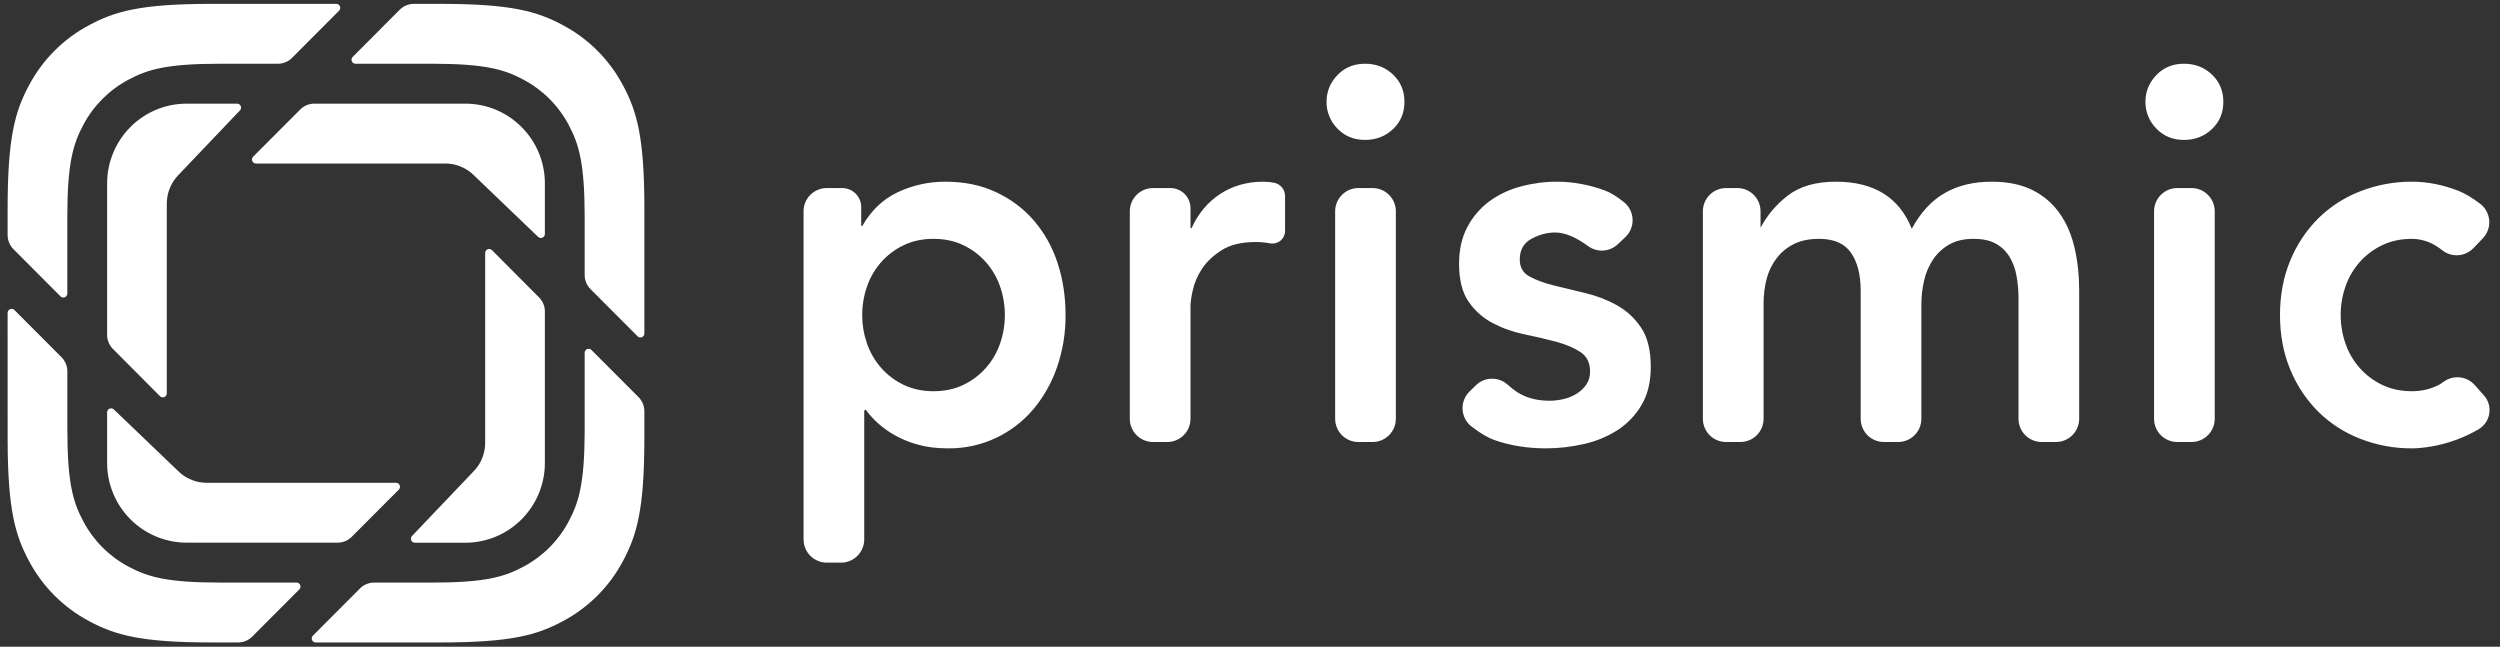 <svg xmlns="http://www.w3.org/2000/svg" fill="none" viewBox="0 0 201 52" height="52" width="201">
<rect x="0" y="0" width="201" height="52" fill="#333333" stroke="none"/>
<g clip-path="url(#clip0_1704_469)">
<path fill="white" d="M47.553 28.135L51.338 31.93C51.638 32.231 51.807 32.641 51.807 33.066V35.2C51.807 40.921 51.213 42.996 50.097 45.088C49.007 47.154 47.322 48.845 45.26 49.94C43.174 51.057 41.104 51.653 35.4 51.653H25.382C25.253 51.652 25.137 51.574 25.087 51.454C25.038 51.334 25.066 51.197 25.157 51.105V51.107L28.941 47.312C29.24 47.011 29.648 46.841 30.072 46.841H34.703C38.981 46.841 40.531 46.395 42.096 45.554C43.643 44.733 44.907 43.466 45.725 41.916C46.547 40.374 46.992 38.843 47.007 34.712L47.007 28.362C47.008 28.233 47.086 28.117 47.205 28.067C47.324 28.018 47.461 28.045 47.553 28.135ZM1.159 24.925L4.946 28.72C5.245 29.021 5.415 29.43 5.415 29.855V34.499C5.415 38.79 5.859 40.346 6.697 41.915C7.514 43.464 8.778 44.732 10.324 45.553C11.889 46.393 13.441 46.84 17.719 46.84H23.839C23.969 46.839 24.086 46.917 24.136 47.037C24.186 47.157 24.159 47.295 24.067 47.387L20.28 51.182C19.981 51.483 19.573 51.653 19.15 51.653H17.021C11.316 51.653 9.248 51.057 7.162 49.938C5.099 48.843 3.414 47.153 2.323 45.087C1.223 43.024 0.63 40.977 0.614 35.435L0.613 25.152C0.614 25.023 0.692 24.907 0.811 24.857C0.93 24.808 1.067 24.834 1.159 24.925ZM76.032 14.609C77.524 14.609 78.866 14.886 80.059 15.439C81.252 15.991 82.268 16.752 83.109 17.714C83.966 18.709 84.615 19.866 85.019 21.117C85.453 22.422 85.67 23.827 85.67 25.328C85.681 26.762 85.448 28.186 84.979 29.54C84.552 30.785 83.897 31.939 83.047 32.943C82.224 33.904 81.205 34.68 80.059 35.218C78.863 35.778 77.556 36.061 76.235 36.048C75.313 36.048 74.501 35.948 73.796 35.749C73.143 35.572 72.515 35.315 71.926 34.984C71.428 34.705 70.965 34.37 70.543 33.985C70.198 33.669 69.884 33.32 69.607 32.943C69.54 32.943 69.485 32.997 69.484 33.064V43.367C69.484 44.399 68.649 45.235 67.618 45.235H66.473C65.442 45.235 64.606 44.399 64.606 43.367V16.988C64.606 15.957 65.441 15.12 66.473 15.12H67.71C68.555 15.12 69.241 15.805 69.241 16.652V18.101C69.241 18.146 69.278 18.182 69.322 18.182C70.028 16.934 70.975 16.028 72.169 15.459C73.377 14.889 74.697 14.599 76.032 14.609ZM39.555 20.111L43.34 23.911C43.64 24.212 43.808 24.62 43.808 25.046V37.217C43.808 40.761 40.943 43.635 37.409 43.635H33.357C33.229 43.634 33.114 43.558 33.064 43.44C33.014 43.322 33.038 43.186 33.126 43.093V43.092L38.057 37.916C38.399 37.574 38.647 37.174 38.803 36.746C38.939 36.384 39.008 36 39.008 35.613V20.338C39.008 20.209 39.086 20.092 39.206 20.042C39.326 19.992 39.464 20.02 39.555 20.111ZM9.154 32.919H9.153L14.315 37.865C14.655 38.207 15.056 38.455 15.48 38.61C15.831 38.745 16.213 38.817 16.612 38.817H31.841C31.97 38.818 32.087 38.896 32.136 39.016C32.185 39.136 32.157 39.273 32.066 39.365L28.278 43.161C27.979 43.461 27.571 43.631 27.148 43.631H15.011C13.312 43.629 11.684 42.952 10.484 41.748C9.284 40.544 8.611 38.913 8.613 37.213V33.15C8.613 33.022 8.69 32.906 8.807 32.856C8.925 32.806 9.061 32.83 9.154 32.919ZM193.925 14.609C195.173 14.609 196.426 14.857 197.687 15.354C198.167 15.543 198.734 15.882 199.387 16.368C199.817 16.688 200.088 17.177 200.133 17.711C200.178 18.244 199.991 18.772 199.621 19.159L198.866 19.948C198.202 20.641 197.121 20.719 196.366 20.127C196.198 19.992 196.021 19.869 195.837 19.756C195.262 19.401 194.601 19.21 193.925 19.203C193.031 19.203 192.23 19.374 191.526 19.714C190.838 20.041 190.222 20.504 189.716 21.074C189.212 21.645 188.825 22.31 188.578 23.031C188.32 23.769 188.189 24.545 188.191 25.327C188.191 26.123 188.32 26.887 188.578 27.625C188.834 28.362 189.215 29.015 189.718 29.581C190.223 30.152 190.838 30.615 191.526 30.943C192.23 31.283 193.031 31.454 193.925 31.454C194.684 31.454 195.39 31.29 196.04 30.965C196.172 30.898 196.315 30.808 196.467 30.695C197.244 30.123 198.329 30.237 198.97 30.959L199.711 31.792C200.066 32.191 200.223 32.73 200.138 33.258C200.053 33.786 199.736 34.248 199.273 34.516C198.099 35.201 196.811 35.669 195.471 35.899C194.874 35.998 194.359 36.048 193.925 36.048C192.506 36.056 191.099 35.796 189.777 35.282C188.516 34.797 187.367 34.059 186.401 33.112C185.433 32.146 184.666 30.997 184.145 29.731C183.59 28.412 183.312 26.944 183.312 25.328C183.312 23.713 183.59 22.245 184.145 20.926C184.666 19.66 185.433 18.511 186.401 17.544C187.367 16.598 188.516 15.86 189.777 15.375C191.099 14.861 192.506 14.601 193.925 14.609ZM125.157 14.609C126.459 14.609 127.747 14.843 129.021 15.311C129.483 15.481 129.997 15.794 130.566 16.252C130.986 16.591 131.24 17.096 131.26 17.636C131.281 18.176 131.066 18.699 130.673 19.069L130.066 19.641C129.409 20.259 128.406 20.319 127.68 19.785C126.689 19.058 125.807 18.692 125.036 18.692C124.385 18.692 123.748 18.864 123.124 19.203C122.501 19.544 122.189 20.096 122.189 20.862C122.189 21.486 122.445 21.94 122.961 22.224C123.477 22.506 124.127 22.748 124.914 22.947C125.7 23.145 126.547 23.35 127.455 23.563C128.364 23.777 129.211 24.102 129.997 24.541C130.784 24.98 131.434 25.582 131.95 26.35C132.464 27.116 132.722 28.164 132.722 29.497C132.722 30.717 132.471 31.743 131.97 32.581C131.486 33.398 130.818 34.091 130.017 34.602C129.187 35.124 128.272 35.498 127.314 35.707C126.326 35.932 125.317 36.046 124.304 36.048C122.786 36.048 121.389 35.819 120.114 35.367C119.615 35.189 119.017 34.833 118.318 34.296C117.889 33.967 117.623 33.467 117.591 32.926C117.558 32.385 117.762 31.857 118.149 31.478L118.655 30.982C119.353 30.296 120.461 30.267 121.196 30.913C121.492 31.174 121.749 31.375 121.965 31.517C122.683 31.986 123.558 32.22 124.587 32.22C124.941 32.22 125.307 32.177 125.686 32.091C126.067 32.006 126.419 31.865 126.744 31.666C127.069 31.467 127.334 31.22 127.537 30.922C127.74 30.624 127.842 30.277 127.842 29.881C127.842 29.171 127.584 28.646 127.069 28.306C126.554 27.965 125.903 27.689 125.116 27.476C124.276 27.251 123.428 27.053 122.575 26.882C121.69 26.705 120.835 26.404 120.034 25.987C119.253 25.581 118.583 24.989 118.082 24.265C117.567 23.527 117.309 22.506 117.309 21.203C117.309 20.069 117.533 19.083 117.979 18.246C118.406 17.434 119.011 16.729 119.749 16.184C120.508 15.632 121.364 15.227 122.272 14.992C123.213 14.738 124.183 14.609 125.157 14.609ZM176.197 15.12C177.229 15.12 178.064 15.957 178.064 16.988V33.669C178.064 34.701 177.228 35.537 176.197 35.537H175.053C174.022 35.537 173.186 34.701 173.186 33.669V16.988C173.186 15.957 174.021 15.12 175.053 15.12H176.197ZM160.132 14.609C161.433 14.609 162.53 14.836 163.425 15.29C164.295 15.722 165.043 16.365 165.601 17.161C166.157 17.955 166.556 18.884 166.8 19.948C167.045 21.012 167.166 22.152 167.166 23.37V33.667C167.166 34.699 166.33 35.536 165.299 35.536H164.154C163.122 35.536 162.287 34.699 162.287 33.667V23.966C162.287 23.343 162.232 22.74 162.124 22.16C162.031 21.618 161.837 21.099 161.554 20.628C161.285 20.191 160.907 19.832 160.457 19.587C159.995 19.33 159.399 19.203 158.667 19.203C157.909 19.203 157.264 19.351 156.736 19.649C156.215 19.94 155.77 20.348 155.435 20.84C155.087 21.357 154.838 21.934 154.702 22.542C154.553 23.176 154.478 23.826 154.478 24.477V33.669C154.478 34.701 153.642 35.537 152.611 35.537H151.466C150.434 35.537 149.599 34.701 149.599 33.669V23.372C149.599 22.095 149.342 21.081 148.826 20.33C148.31 19.58 147.458 19.203 146.264 19.203C145.451 19.203 144.766 19.346 144.21 19.628C143.654 19.913 143.194 20.296 142.828 20.778C142.455 21.272 142.186 21.836 142.034 22.436C141.87 23.075 141.789 23.733 141.792 24.393V33.669C141.792 34.164 141.595 34.64 141.244 34.99C140.894 35.341 140.419 35.537 139.923 35.537H138.778C137.746 35.537 136.911 34.701 136.911 33.669V16.988C136.911 15.957 137.747 15.12 138.778 15.12H139.68C140.71 15.12 141.547 15.957 141.547 16.988V18.31C142.081 17.307 142.823 16.429 143.723 15.736C144.685 14.985 145.979 14.609 147.606 14.609C150.67 14.609 152.703 15.871 153.706 18.394C154.411 17.091 155.292 16.134 156.349 15.524C157.407 14.915 158.667 14.609 160.132 14.609ZM101.571 14.609C101.869 14.609 102.161 14.638 102.445 14.695C102.953 14.796 103.32 15.242 103.32 15.76V18.561C103.32 18.863 103.186 19.15 102.955 19.344C102.723 19.538 102.417 19.619 102.12 19.565C101.738 19.495 101.35 19.459 100.961 19.458C99.821 19.458 98.908 19.678 98.217 20.117C97.525 20.558 96.997 21.06 96.63 21.629C96.285 22.147 96.037 22.723 95.898 23.329C95.775 23.897 95.716 24.322 95.716 24.605V33.669C95.716 34.701 94.88 35.537 93.849 35.537H92.703C91.672 35.537 90.836 34.701 90.836 33.669V16.988C90.836 15.957 91.671 15.12 92.703 15.12H94.1C94.992 15.12 95.716 15.843 95.716 16.736V18.272C95.716 18.316 95.751 18.353 95.797 18.353C96.338 17.161 97.111 16.239 98.114 15.588C99.117 14.936 100.27 14.609 101.571 14.609ZM110.359 15.12C111.389 15.12 112.226 15.957 112.226 16.988V33.669C112.226 34.701 111.39 35.537 110.359 35.537H109.213C108.182 35.537 107.346 34.701 107.346 33.669V16.988C107.346 15.957 108.181 15.12 109.213 15.12H110.359ZM19.063 8.333C19.191 8.333 19.306 8.41 19.357 8.528C19.407 8.646 19.382 8.782 19.294 8.875L14.362 14.052C14.02 14.394 13.773 14.793 13.618 15.221C13.481 15.584 13.411 15.968 13.411 16.355V31.629C13.41 31.758 13.332 31.874 13.213 31.923C13.094 31.972 12.957 31.945 12.865 31.855L9.08 28.055C8.78 27.754 8.612 27.346 8.613 26.922V14.751C8.613 11.207 11.477 8.333 15.011 8.333H19.063ZM75.057 19.203C74.162 19.203 73.361 19.374 72.657 19.714C71.969 20.041 71.353 20.504 70.847 21.074C70.343 21.645 69.956 22.31 69.708 23.031C69.451 23.769 69.321 24.545 69.323 25.327C69.323 26.123 69.452 26.887 69.708 27.625C69.966 28.362 70.345 29.015 70.848 29.581C71.354 30.152 71.97 30.615 72.658 30.943C73.362 31.283 74.162 31.454 75.057 31.454C75.952 31.454 76.751 31.283 77.455 30.943C78.144 30.615 78.759 30.152 79.265 29.581C79.767 29.015 80.146 28.362 80.405 27.625C80.662 26.887 80.79 26.123 80.79 25.328C80.79 24.534 80.662 23.768 80.405 23.032C80.157 22.311 79.77 21.646 79.265 21.074C78.759 20.504 78.144 20.041 77.455 19.714C76.751 19.373 75.952 19.203 75.057 19.203ZM45.26 2.025C47.322 3.12 49.007 4.811 50.097 6.877C51.197 8.94 51.791 10.986 51.807 16.528L51.807 26.812C51.807 26.941 51.729 27.058 51.609 27.108C51.489 27.157 51.352 27.13 51.26 27.038V27.037L47.476 23.243C47.176 22.942 47.007 22.534 47.007 22.108V17.465C47.007 13.173 46.561 11.617 45.725 10.049C44.907 8.499 43.643 7.232 42.096 6.41C40.533 5.57 38.981 5.124 34.703 5.124H28.582C28.452 5.123 28.336 5.045 28.287 4.925C28.238 4.805 28.265 4.668 28.356 4.576L32.14 0.781C32.44 0.48 32.847 0.311 33.272 0.311H35.4C41.104 0.311 43.174 0.907 45.26 2.025ZM27.038 0.311C27.168 0.311 27.284 0.39 27.333 0.509C27.382 0.629 27.355 0.767 27.263 0.858L23.48 4.653C23.179 4.954 22.773 5.124 22.348 5.124H17.718C13.44 5.124 11.887 5.57 10.323 6.41C8.776 7.232 7.512 8.499 6.694 10.049C5.858 11.617 5.412 13.173 5.412 17.465V23.603C5.411 23.732 5.333 23.848 5.214 23.898C5.095 23.947 4.958 23.92 4.866 23.83L1.084 20.035C0.783 19.733 0.613 19.325 0.613 18.899V16.764C0.613 11.044 1.208 8.969 2.323 6.877C3.413 4.811 5.098 3.12 7.16 2.025C9.218 0.922 11.259 0.327 16.784 0.311L27.038 0.311ZM37.409 8.333C40.943 8.333 43.808 11.207 43.808 14.751V18.814C43.807 18.942 43.731 19.057 43.613 19.107C43.495 19.158 43.359 19.133 43.266 19.045L38.107 14.099C37.765 13.757 37.366 13.508 36.94 13.353C36.578 13.216 36.195 13.146 35.809 13.146H20.579C20.45 13.146 20.333 13.068 20.284 12.948C20.234 12.828 20.261 12.69 20.353 12.598L24.142 8.802C24.442 8.502 24.848 8.333 25.272 8.333H37.409ZM109.745 5.124C110.64 5.124 111.392 5.415 112.002 5.995C112.612 6.577 112.917 7.307 112.917 8.186C112.917 9.066 112.612 9.796 112.002 10.377C111.392 10.958 110.64 11.249 109.745 11.249C108.851 11.249 108.111 10.944 107.529 10.335C106.962 9.765 106.647 8.99 106.655 8.186C106.655 7.364 106.946 6.648 107.529 6.038C108.113 5.429 108.851 5.124 109.745 5.124ZM175.585 5.124C176.48 5.124 177.232 5.415 177.842 5.995C178.452 6.577 178.757 7.307 178.757 8.186C178.757 9.066 178.452 9.796 177.842 10.377C177.232 10.958 176.48 11.249 175.585 11.249C174.69 11.249 173.951 10.944 173.368 10.335C172.801 9.765 172.486 8.991 172.493 8.186C172.493 7.364 172.786 6.648 173.368 6.038C173.951 5.429 174.69 5.124 175.585 5.124Z" clip-rule="evenodd" fill-rule="evenodd"></path>
</g>
<defs>
<clipPath id="clip0_1704_469">
<rect transform="translate(0.613 0.311)" fill="white" height="51.483" width="199.548"></rect>
</clipPath>
</defs>
</svg>
